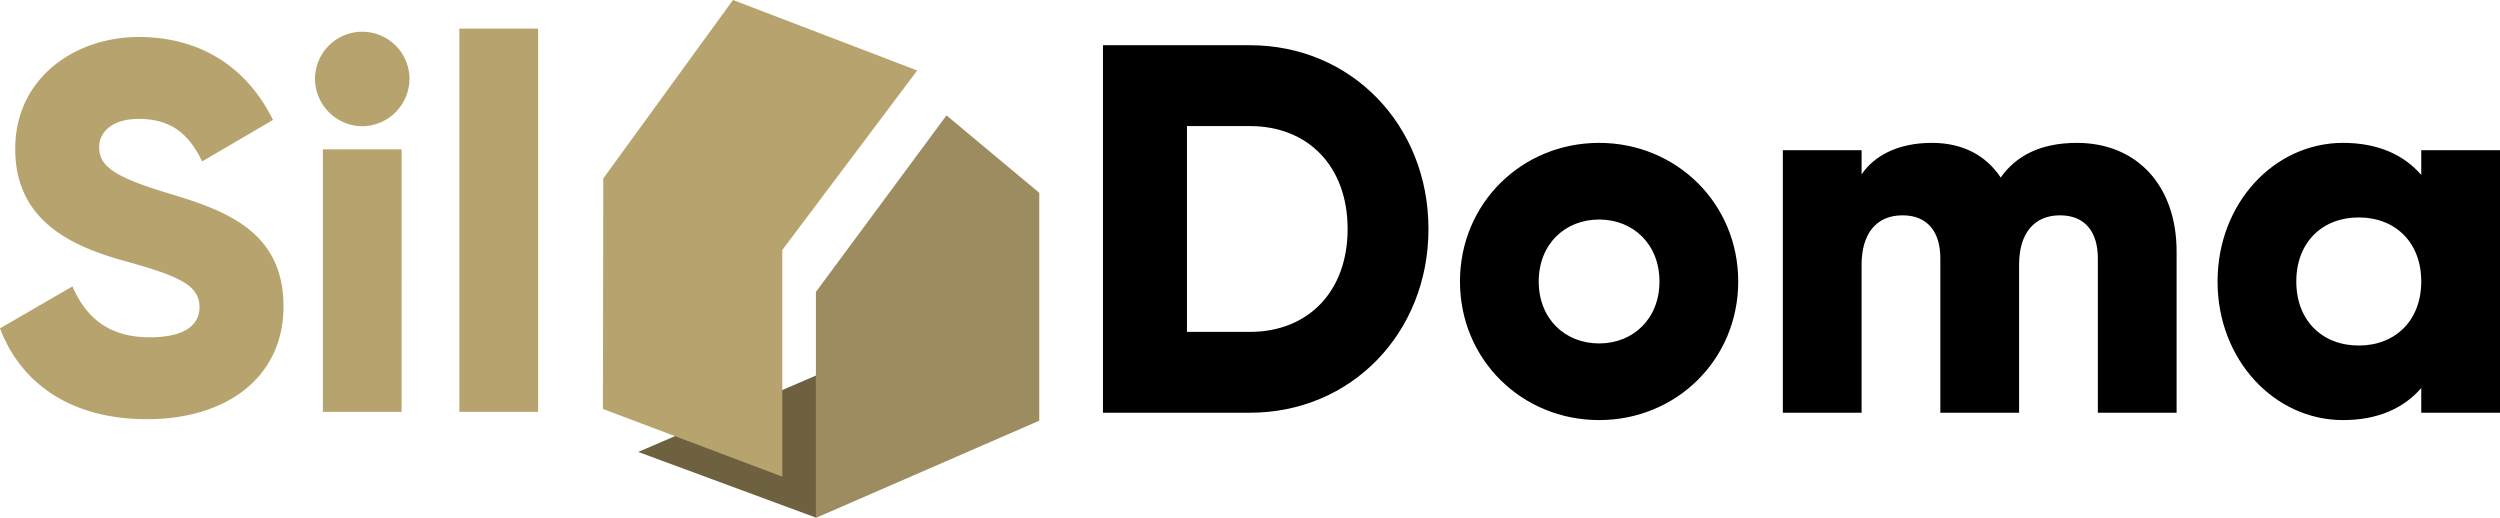 <?xml version="1.0" encoding="UTF-8"?> <svg xmlns="http://www.w3.org/2000/svg" width="1554.141" height="321.946" viewBox="0 0 1554.141 321.946"> <g id="Сгруппировать_217" data-name="Сгруппировать 217" transform="translate(-21761.93 -4708.528)"> <g id="Сгруппировать_194" data-name="Сгруппировать 194" transform="translate(-521.717 164.931)"> <path id="Контур_45" data-name="Контур 45" d="M91.845,233.178c49.608,0,84.857-26.11,84.857-70.17,0-48.3-38.838-60.379-73.434-70.823-35.575-10.77-41.123-17.95-41.123-28.394,0-9.138,8.159-17.3,24.478-17.3,20.888,0,31.658,10.118,39.491,26.436l44.06-25.783C153.529,13.53,124.155-4.42,86.623-4.42c-39.491,0-76.7,25.457-76.7,69.517,0,43.734,33.29,60.052,67.233,69.517,34.269,9.465,47.324,15.013,47.324,29.047,0,8.812-6.2,18.6-31.005,18.6-25.783,0-39.817-12.729-47.977-31.658L.461,176.716C13.189,210.332,43.868,233.178,91.845,233.178ZM225.657,51.063A29.673,29.673,0,0,0,255.03,21.689a29.373,29.373,0,0,0-58.747,0A29.673,29.673,0,0,0,225.657,51.063ZM201.179,228.609h48.956V65.423H201.179Zm84.857,0h48.956V-9.642H286.036Z" transform="translate(22283.186 4571.018)" fill="#b7a36d"></path> <path id="Контур_44" data-name="Контур 44" d="M92.083-10.2H.7v228.46H92.083c62.99,0,110.966-49.608,110.966-114.23S155.073-10.2,92.083-10.2Zm0,178.2H52.919V40.062H92.083c35.9,0,60.705,24.8,60.705,63.969S127.984,168,92.083,168ZM309.12,222.83c47.977,0,86.489-37.533,86.489-86.162S357.1,50.506,309.12,50.506s-86.488,37.533-86.488,86.162S261.144,222.83,309.12,222.83Zm0-47.65c-21.214,0-37.533-15.339-37.533-38.512s16.319-38.512,37.533-38.512,37.533,15.339,37.533,38.512S330.334,175.18,309.12,175.18Zm297-124.674c-23.172,0-38.185,8.486-47.324,21.541-9.138-13.708-23.5-21.541-42.755-21.541-21.867,0-36.227,8.486-43.734,19.582V55.075H423.35V218.261h48.956V126.224c0-19.256,9.138-30.679,25.457-30.679,15.666,0,23.5,10.444,23.5,26.762v95.953h48.956V126.224c0-19.256,9.138-30.679,25.457-30.679,15.666,0,23.5,10.444,23.5,26.762v95.953h48.956v-100.2C668.129,77.269,643.651,50.506,606.118,50.506Zm214.1,4.569V70.415c-10.77-12.4-26.763-19.909-48.629-19.909-42.755,0-78,37.533-78,86.162s35.248,86.162,78,86.162c21.867,0,37.859-7.507,48.629-19.909v15.339h48.956V55.075ZM781.38,176.486c-22.52,0-38.838-15.339-38.838-39.817S758.86,96.851,781.38,96.851s38.838,15.339,38.838,39.817S803.9,176.486,781.38,176.486Z" transform="translate(22968.613 4581.912)"></path> <g id="Сгруппировать_133" data-name="Сгруппировать 133" transform="translate(22658.451 4543.597)"> <path id="Контур_41" data-name="Контур 41" d="M21819.7,4023.535l-110.645-40.888,111.105-47.763" transform="translate(-21687.111 -3701.69)" fill="#6d6140"></path> <path id="Контур_43" data-name="Контур 43" d="M21702.328,4007.362l-.23,143.311,111.523,42.074v-140.9l83.859-111.581-114.52-43.832Z" transform="translate(-21702.098 -3896.438)" fill="#b7a36d"></path> <path id="Контур_42" data-name="Контур 42" d="M21726.348,4019.331v140.476l138.863-60.43v-141.64l-57.676-48.137Z" transform="translate(-21593.945 -3837.86)" fill="#9d8c60"></path> </g> </g> </g> </svg> 